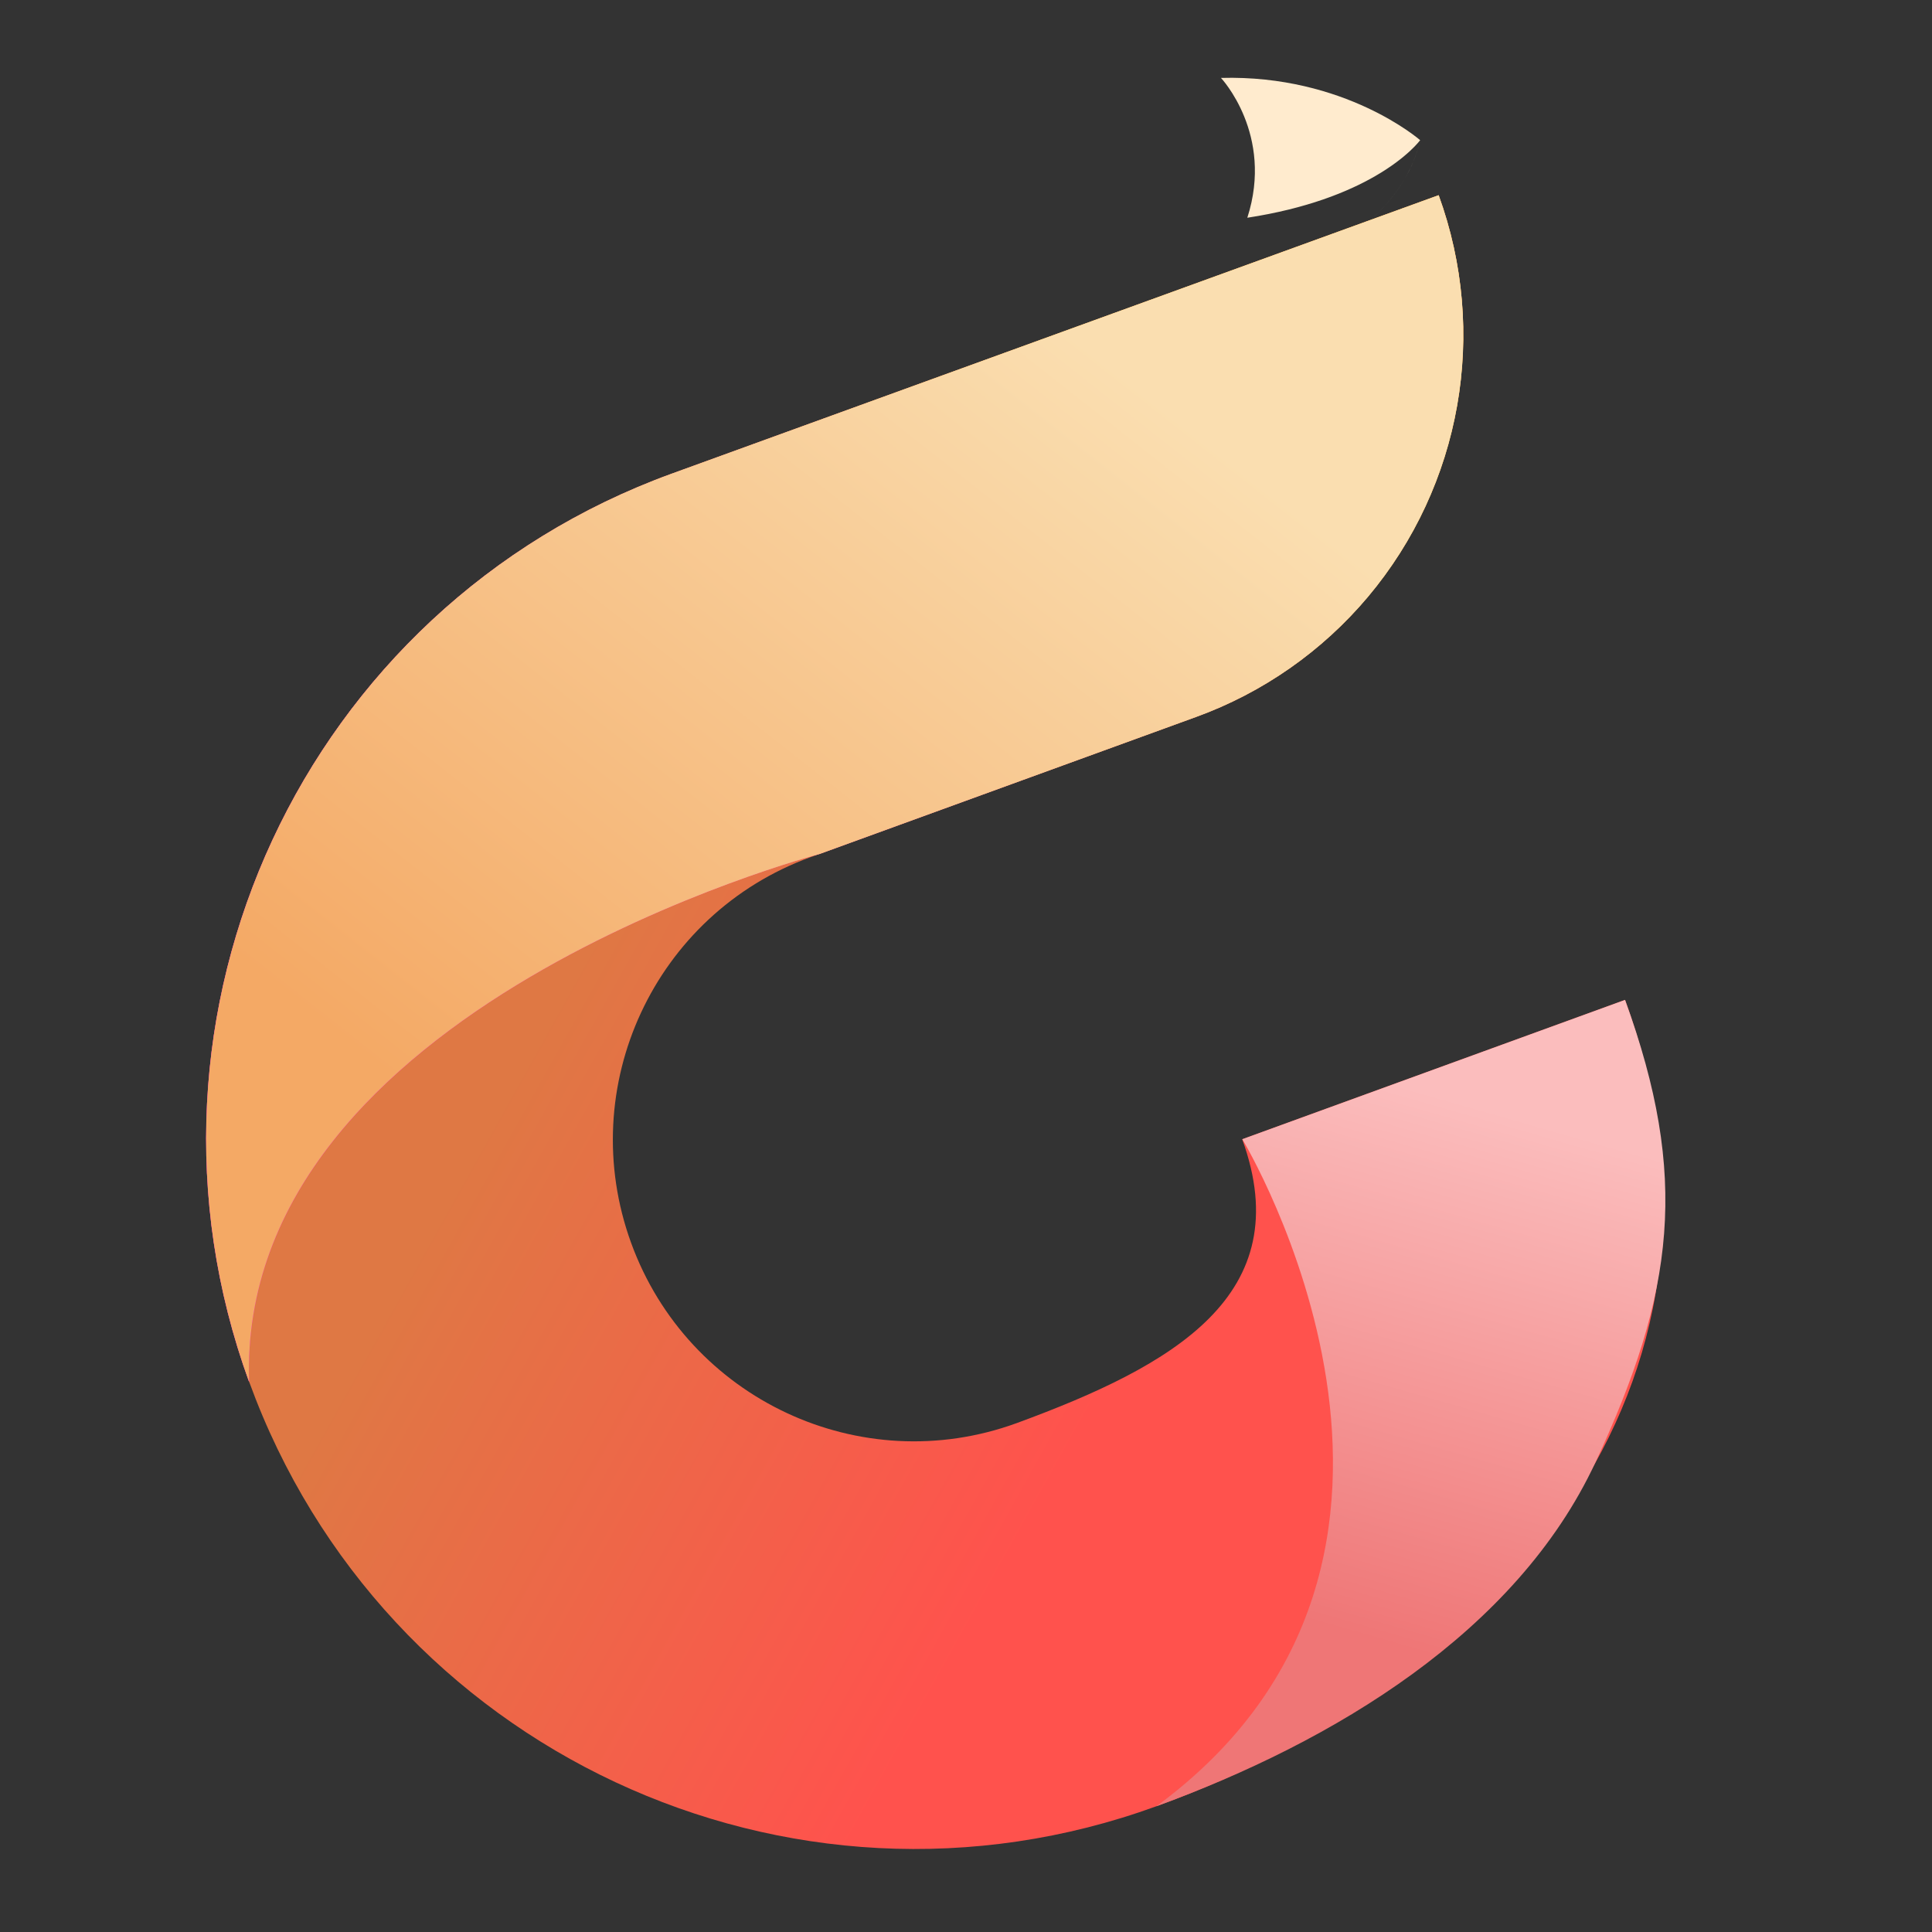 <?xml version="1.0" encoding="UTF-8"?>
<svg width="255px" height="255px" viewBox="0 0 255 255" version="1.1" xmlns="http://www.w3.org/2000/svg" xmlns:xlink="http://www.w3.org/1999/xlink">
    <rect x="0" y="0" width="255" height="255" fill="#333333" stroke="none"/>
    <title>curry - logo</title>
    <defs>
        <rect id="path-1" x="0" y="0" width="255" height="255"></rect>
        <linearGradient x1="37.006%" y1="23.211%" x2="68.798%" y2="56.16%" id="linearGradient-3">
            <stop stop-color="#DF7844" offset="0%"></stop>
            <stop stop-color="#FF524D" offset="100%"></stop>
        </linearGradient>
        <linearGradient x1="84.57%" y1="37.396%" x2="13.409%" y2="58.104%" id="linearGradient-4">
            <stop stop-color="#FFD155" offset="0%"></stop>
            <stop stop-color="#FF15DF" offset="100%"></stop>
        </linearGradient>
        <linearGradient x1="25.631%" y1="76.902%" x2="81.438%" y2="13.343%" id="linearGradient-5">
            <stop stop-color="#EF7676" offset="0%"></stop>
            <stop stop-color="#FBBDBD" offset="100%"></stop>
        </linearGradient>
        <linearGradient x1="84.57%" y1="37.396%" x2="13.409%" y2="58.104%" id="linearGradient-6">
            <stop stop-color="#FADEB0" offset="0%"></stop>
            <stop stop-color="#F4A965" offset="100%"></stop>
        </linearGradient>
        <path d="M170.854,34.121 C156.434,26.316 152.195,13.861 152.195,13.861 C152.201,13.851 153.11,12.751 154.905,11.484 C157.367,9.744 161.494,7.686 167.253,7.686 C168.719,7.686 170.291,7.819 171.969,8.127 C171.982,8.128 171.995,8.132 172.008,8.133 C172.008,8.133 172.01,8.133 172.012,8.135 C172.023,8.136 172.036,8.138 172.048,8.141 C172.049,8.141 172.049,8.141 172.049,8.141 C172.061,8.143 172.074,8.145 172.085,8.148 C172.087,8.148 172.089,8.148 172.09,8.148 C172.117,8.153 172.143,8.158 172.169,8.163 C172.169,8.163 172.171,8.164 172.172,8.164 C172.184,8.166 172.194,8.168 172.205,8.169 C172.21,8.171 172.215,8.173 172.22,8.173 C172.226,8.174 172.231,8.176 172.238,8.176 C172.244,8.178 172.251,8.179 172.258,8.181 C172.264,8.181 172.269,8.182 172.274,8.182 C175.645,8.823 180.435,10.104 186.199,11.011 C180.26,10.076 175.353,8.745 171.969,8.127 C170.291,7.819 168.719,7.686 167.253,7.686 C157.278,7.686 152.195,13.861 152.195,13.861 C152.195,13.861 154.738,12.72 159.705,12.72 C163.839,12.72 169.647,13.509 177.069,16.4 C168.493,24.16 170.854,34.121 170.854,34.121 L170.854,34.121 Z M185.381,11.335 C185.648,11.224 185.922,11.116 186.199,11.011 C186.196,11.012 186.192,11.012 186.189,11.014 C185.915,11.119 185.645,11.226 185.381,11.335 L185.381,11.335 Z" id="path-7"></path>
    </defs>
    <g id="logo-ideas" stroke="none" stroke-width="1" fill="none" fill-rule="evenodd">
        <g id="curry-logo---sample-4-copy" transform="translate(-98, -251)">
            <g id="curry---logo" transform="translate(98, 251)">
                <mask id="mask-2" fill="white">
                    <use xlink:href="#path-1"></use>
                </mask>
                <g id="Mask"></g>
                <g id="Group" mask="url(#mask-2)">
                    <g id="Ресурс-1xxhdpi" transform="translate(130.926, 148.899) rotate(-20) translate(-130.926, -148.899) translate(27.332, 53.274)" fill-rule="nonzero">
                        <path d="M93.387,0 C41.82,0 0.016,41.896 0.016,93.577 C0.016,145.259 41.82,187.155 93.387,187.155 C144.954,187.155 187.903,159.982 187.903,108.3 L134.13,108.3 C134.121,130.206 115.293,133.257 93.436,133.328 L93.322,133.328 C71.416,133.328 53.659,115.531 53.659,93.577 C53.659,71.624 71.416,53.827 93.322,53.827 L147.452,53.827 C156.843,53.842 166.072,51.375 174.208,46.675 C190.847,37.086 201.106,19.318 201.111,0.081 L93.387,0 Z" id="Path" fill="url(#linearGradient-3)"></path>
                        <path d="M201.111,0.081 C201.118,19.329 190.857,37.112 174.208,46.707 C166.066,51.391 156.84,53.852 147.452,53.843 L94.622,53.843 C94.622,53.843 15.361,46.447 0,93.577 C0.009,41.893 41.817,0 93.387,0 L201.111,0.081 Z" id="Path" fill="url(#linearGradient-4)"></path>
                        <path d="M187.903,108.3 C187.907,133.117 180.884,146.754 163.376,164.304 C145.869,181.853 118.149,187.155 93.387,187.155 C146.623,171.548 134.146,108.3 134.146,108.3 L187.903,108.3 Z" id="Path" fill="url(#linearGradient-5)"></path>
                        <path d="M201.111,0.081 C201.118,19.329 190.857,37.112 174.208,46.707 C166.066,51.391 156.84,53.852 147.452,53.843 L94.622,53.843 C94.622,53.843 15.361,46.447 0,93.577 C0.009,41.893 41.817,0 93.387,0 L201.111,0.081 Z" id="Path" fill="url(#linearGradient-6)"></path>
                    </g>
                    <mask id="mask-8" fill="white">
                        <use xlink:href="#path-7"></use>
                    </mask>
                    <use id="Clip-1909" fill="#FFEBCE" transform="translate(169.197, 20.903) scale(-1, -1) rotate(-30) translate(-169.197, -20.903) " xlink:href="#path-7"></use>
                </g>
            </g>
        </g>
    </g>
</svg>